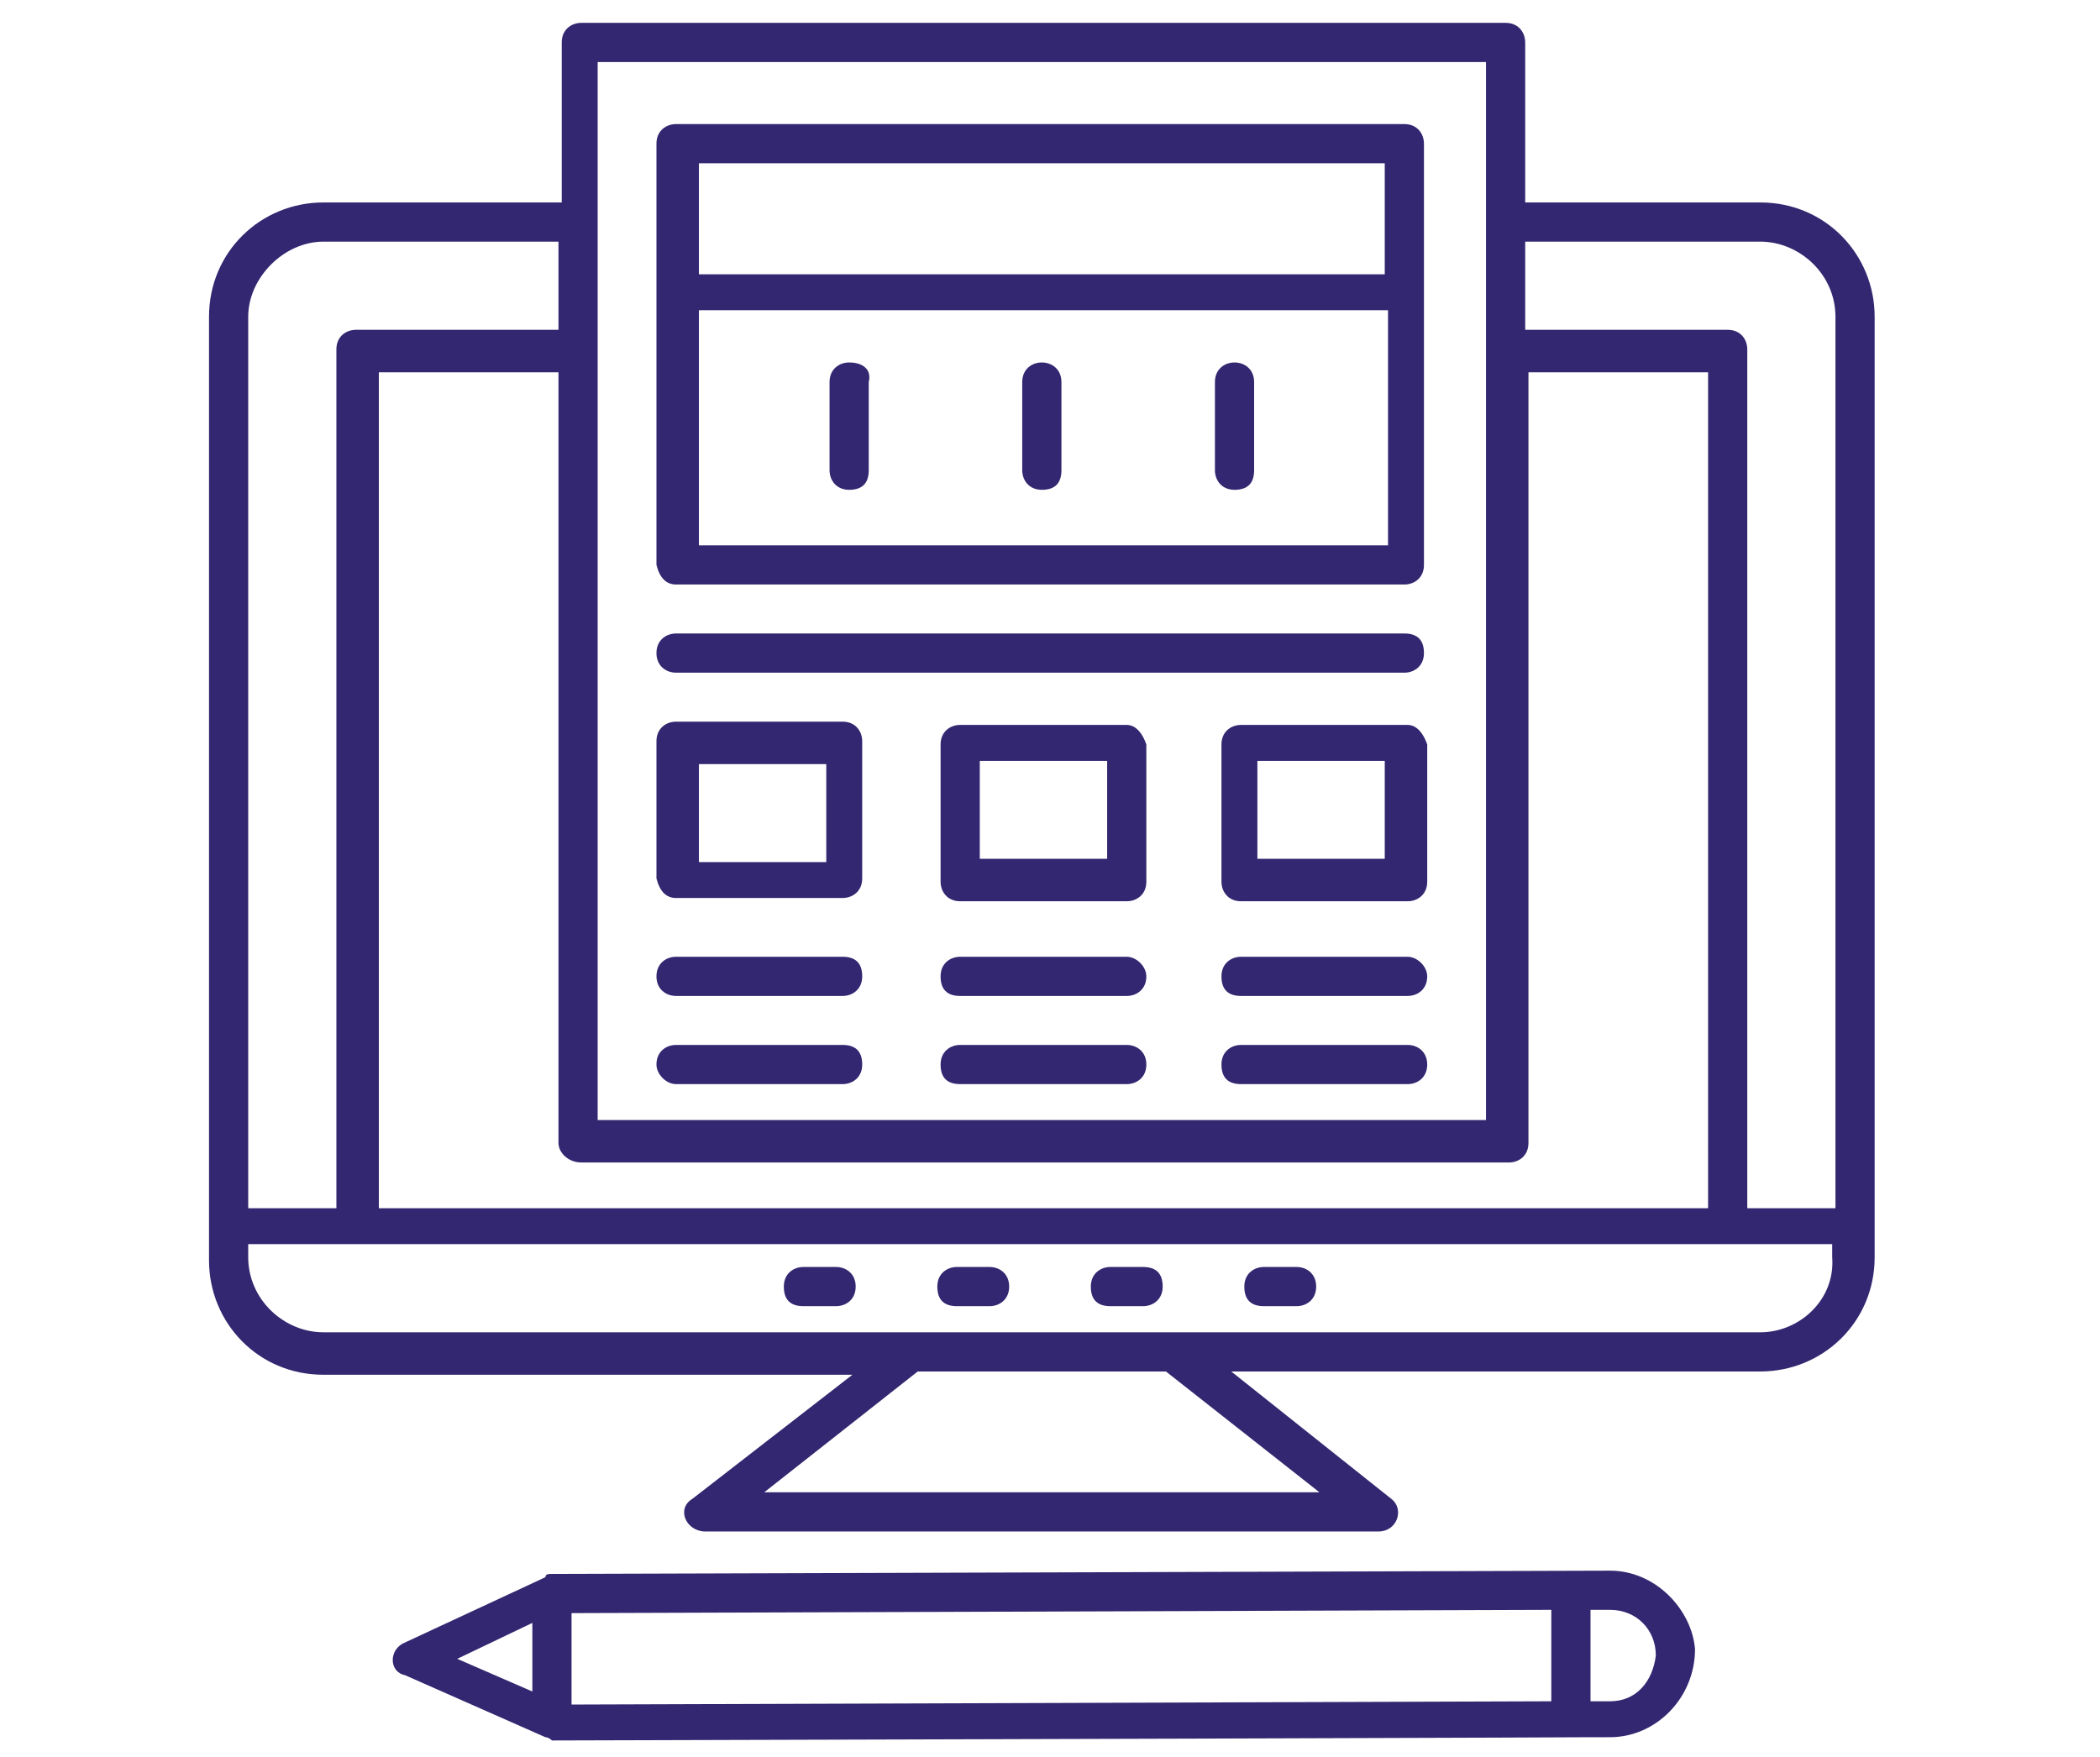 <?xml version="1.0" encoding="utf-8"?>
<!-- Generator: Adobe Illustrator 25.4.1, SVG Export Plug-In . SVG Version: 6.00 Build 0)  -->
<svg version="1.1" id="Layer_1" xmlns="http://www.w3.org/2000/svg" xmlns:xlink="http://www.w3.org/1999/xlink" x="0px" y="0px"
	 viewBox="0 0 64.3 53.8" style="enable-background:new 0 0 64.3 53.8;" xml:space="preserve">
<style type="text/css">
	.st0{fill:#322770;}
</style>
<g>
	<path class="st0" d="M49.3,48.1L49.3,48.1l-32.4,0.1c-0.1,0-0.2,0-0.2,0.1l-4.3,2c-0.5,0.2-0.5,0.9,0,1l4.3,1.9
		c0.1,0,0.2,0.1,0.2,0.1l0,0c36.3-0.1,30.3-0.1,32.4-0.1c1.4,0,2.6-1.2,2.6-2.7C51.8,49.3,50.7,48.1,49.3,48.1z M17.5,49.4l30-0.1
		v2.8l-30,0.1C17.5,51.1,17.5,50.4,17.5,49.4z M16.3,49.7c0,1.3,0,0.8,0,2.1l-2.3-1L16.3,49.7z M49.3,52.1h-0.6v-2.8h0.6l0,0
		c0.8,0,1.4,0.6,1.4,1.4C50.6,51.5,50.1,52.1,49.3,52.1z"/>
	<path class="st0" d="M57.4,9.7c0-1.9-1.5-3.5-3.5-3.5h-7.2V1.3c0-0.3-0.2-0.6-0.6-0.6H17.8c-0.3,0-0.6,0.2-0.6,0.6v4.9H9.9
		c-1.9,0-3.5,1.5-3.5,3.5v28.9c0,1.9,1.5,3.5,3.5,3.5h16.2l-4.9,3.8c-0.5,0.3-0.2,1,0.4,1h20.6c0.6,0,0.8-0.7,0.4-1L37.7,42h16.2
		c1.9,0,3.5-1.5,3.5-3.5C57.4,6.3,57.4,14.1,57.4,9.7z M23.4,45.7l4.7-3.7h7.6l4.7,3.7H23.4z M53.9,7.4c1.2,0,2.3,1,2.3,2.3V37h-2.7
		V10.7c0-0.3-0.2-0.6-0.6-0.6h-6.2V7.4H53.9z M17.8,35.6h28.4c0.3,0,0.6-0.2,0.6-0.6V11.4h5.5V37H11.6V11.4h5.5V35
		C17.1,35.3,17.4,35.6,17.8,35.6z M18.3,1.9h27.2v32.4H18.3V1.9z M9.9,7.4h7.2v2.7h-6.2c-0.3,0-0.6,0.2-0.6,0.6V37H7.6V9.7
		C7.6,8.5,8.7,7.4,9.9,7.4z M53.9,40.8H9.9c-1.2,0-2.3-1-2.3-2.3v-0.4h48.5v0.4C56.2,39.8,55.1,40.8,53.9,40.8z"/>
	<path class="st0" d="M20.7,17.9h22.3c0.3,0,0.6-0.2,0.6-0.6V4.4c0-0.3-0.2-0.6-0.6-0.6H20.7c-0.3,0-0.6,0.2-0.6,0.6v12.9
		C20.2,17.7,20.4,17.9,20.7,17.9z M21.4,16.7V9.5h21.1v7.2H21.4z M42.4,5v3.4H21.4V5H42.4z"/>
	<path class="st0" d="M20.7,20.6h22.3c0.3,0,0.6-0.2,0.6-0.6c0-0.4-0.2-0.6-0.6-0.6H20.7c-0.3,0-0.6,0.2-0.6,0.6
		C20.1,20.4,20.4,20.6,20.7,20.6z"/>
	<path class="st0" d="M20.7,30.5h5.1c0.3,0,0.6-0.2,0.6-0.6c0-0.4-0.2-0.6-0.6-0.6h-5.1c-0.3,0-0.6,0.2-0.6,0.6
		C20.1,30.3,20.4,30.5,20.7,30.5z"/>
	<path class="st0" d="M20.7,33.2h5.1c0.3,0,0.6-0.2,0.6-0.6c0-0.4-0.2-0.6-0.6-0.6h-5.1c-0.3,0-0.6,0.2-0.6,0.6
		C20.1,32.9,20.4,33.2,20.7,33.2z"/>
	<path class="st0" d="M34.5,29.3h-5.1c-0.3,0-0.6,0.2-0.6,0.6c0,0.4,0.2,0.6,0.6,0.6h5.1c0.3,0,0.6-0.2,0.6-0.6
		C35.1,29.6,34.8,29.3,34.5,29.3z"/>
	<path class="st0" d="M34.5,32h-5.1c-0.3,0-0.6,0.2-0.6,0.6c0,0.4,0.2,0.6,0.6,0.6h5.1c0.3,0,0.6-0.2,0.6-0.6
		C35.1,32.2,34.8,32,34.5,32z"/>
	<path class="st0" d="M43.1,29.3H38c-0.3,0-0.6,0.2-0.6,0.6c0,0.4,0.2,0.6,0.6,0.6h5.1c0.3,0,0.6-0.2,0.6-0.6
		C43.7,29.6,43.4,29.3,43.1,29.3z"/>
	<path class="st0" d="M43.1,32H38c-0.3,0-0.6,0.2-0.6,0.6c0,0.4,0.2,0.6,0.6,0.6h5.1c0.3,0,0.6-0.2,0.6-0.6
		C43.7,32.2,43.4,32,43.1,32z"/>
	<path class="st0" d="M26,11.1c-0.3,0-0.6,0.2-0.6,0.6v2.7c0,0.3,0.2,0.6,0.6,0.6c0.4,0,0.6-0.2,0.6-0.6v-2.7
		C26.7,11.3,26.4,11.1,26,11.1z"/>
	<path class="st0" d="M31.9,11.1c-0.3,0-0.6,0.2-0.6,0.6v2.7c0,0.3,0.2,0.6,0.6,0.6c0.4,0,0.6-0.2,0.6-0.6v-2.7
		C32.5,11.3,32.2,11.1,31.9,11.1z"/>
	<path class="st0" d="M37.8,11.1c-0.3,0-0.6,0.2-0.6,0.6v2.7c0,0.3,0.2,0.6,0.6,0.6s0.6-0.2,0.6-0.6v-2.7
		C38.4,11.3,38.1,11.1,37.8,11.1z"/>
	<path class="st0" d="M20.7,27.5h5.1c0.3,0,0.6-0.2,0.6-0.6v-4.2c0-0.3-0.2-0.6-0.6-0.6h-5.1c-0.3,0-0.6,0.2-0.6,0.6v4.2
		C20.2,27.3,20.4,27.5,20.7,27.5z M21.4,23.4h3.9v3h-3.9C21.4,26.4,21.4,23.4,21.4,23.4z"/>
	<path class="st0" d="M34.5,22.2h-5.1c-0.3,0-0.6,0.2-0.6,0.6v4.2c0,0.3,0.2,0.6,0.6,0.6h5.1c0.3,0,0.6-0.2,0.6-0.6v-4.2
		C35,22.5,34.8,22.2,34.5,22.2z M33.8,26.3H30v-3h3.9V26.3z"/>
	<path class="st0" d="M43.1,22.2H38c-0.3,0-0.6,0.2-0.6,0.6v4.2c0,0.3,0.2,0.6,0.6,0.6h5.1c0.3,0,0.6-0.2,0.6-0.6v-4.2
		C43.6,22.5,43.4,22.2,43.1,22.2z M42.4,26.3h-3.9v-3h3.9V26.3z"/>
	<path class="st0" d="M39.7,38.8h-1c-0.3,0-0.6,0.2-0.6,0.6c0,0.4,0.2,0.6,0.6,0.6h1c0.3,0,0.6-0.2,0.6-0.6
		C40.3,39,40,38.8,39.7,38.8z"/>
	<path class="st0" d="M35,38.8h-1c-0.3,0-0.6,0.2-0.6,0.6c0,0.4,0.2,0.6,0.6,0.6h1c0.3,0,0.6-0.2,0.6-0.6C35.6,39,35.4,38.8,35,38.8
		z"/>
	<path class="st0" d="M30.3,38.8h-1c-0.3,0-0.6,0.2-0.6,0.6c0,0.4,0.2,0.6,0.6,0.6h1c0.3,0,0.6-0.2,0.6-0.6
		C30.9,39,30.6,38.8,30.3,38.8z"/>
	<path class="st0" d="M25.6,38.8h-1c-0.3,0-0.6,0.2-0.6,0.6c0,0.4,0.2,0.6,0.6,0.6h1c0.3,0,0.6-0.2,0.6-0.6
		C26.2,39,25.9,38.8,25.6,38.8z"/>
</g>
</svg>

